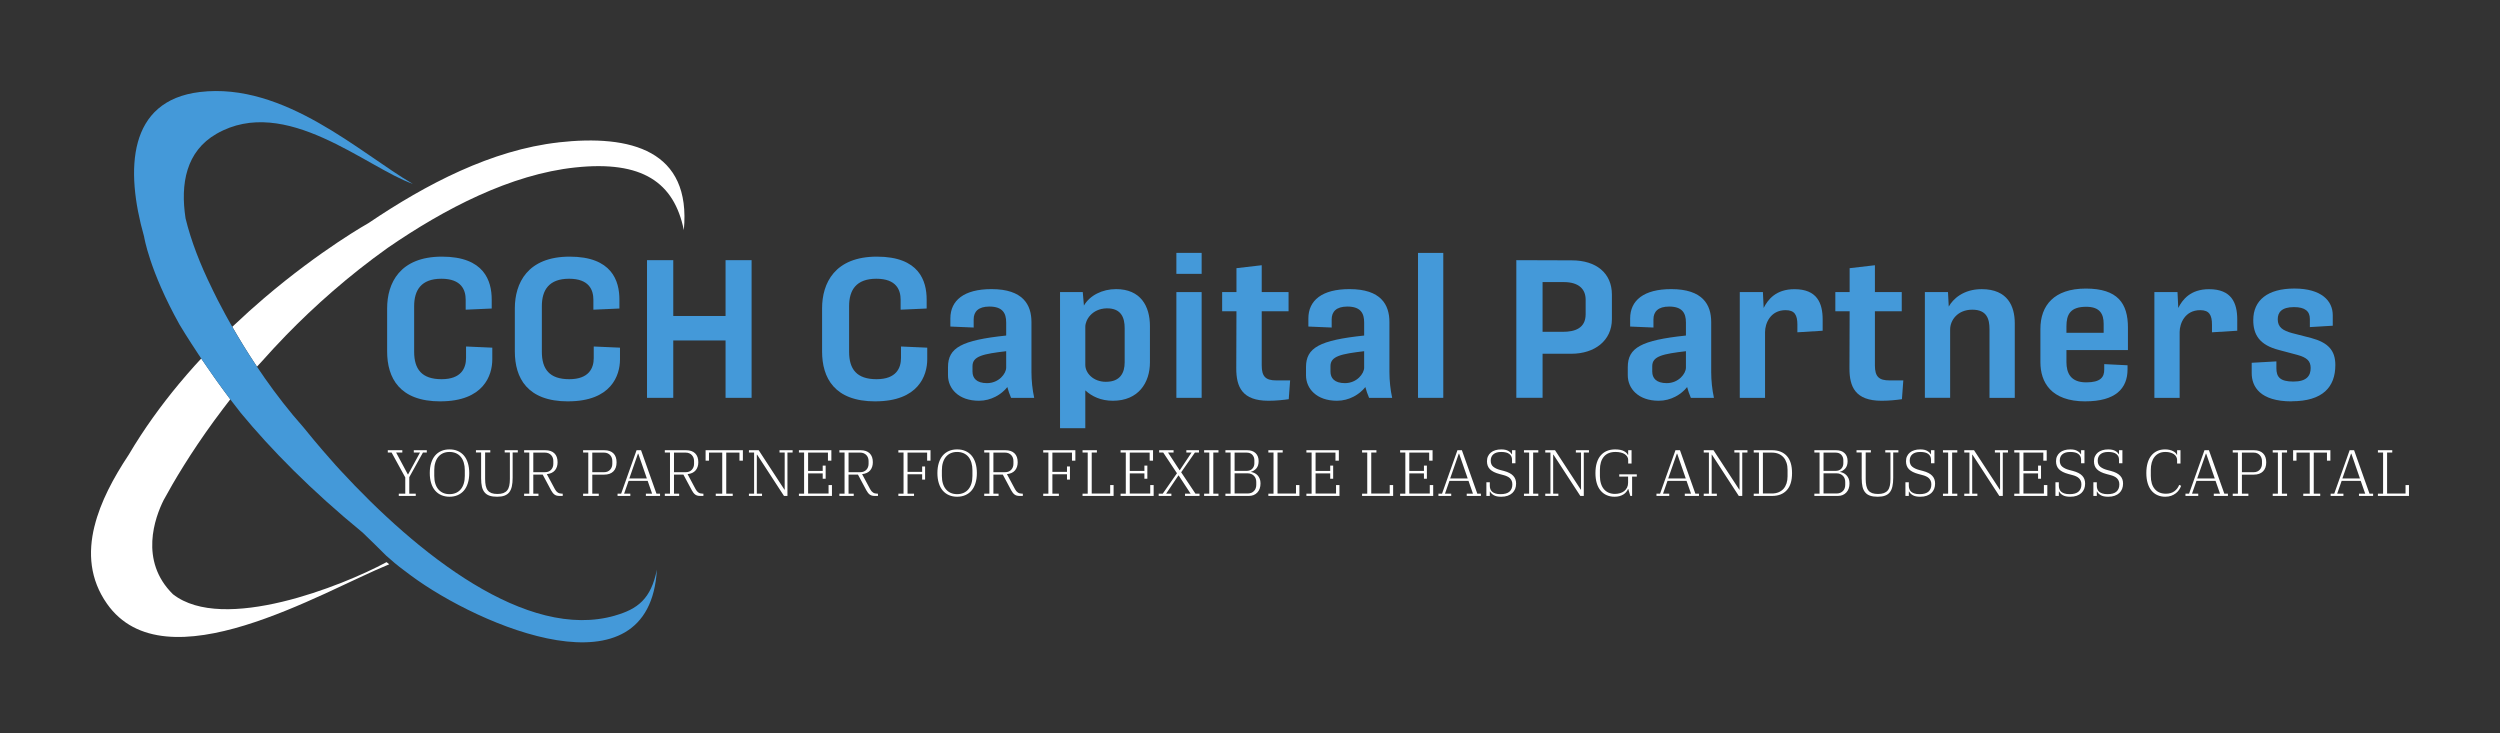 <svg xmlns="http://www.w3.org/2000/svg" id="a" data-name="Layer 1" viewBox="0 0 686.58 201.42"><rect x="0" y="0" width="686.58" height="201.42" fill="#333333" stroke="none"/><path d="M153.4,39.11c-18.35,2.06-36.31,11.42-52.19,22.15,0,0-13.05,7.28-28.71,20.64-2.66,2.27-5.37,4.7-8.13,7.32l-.58.54c1.85,3.22,4.12,6.97,6.78,10.94l1.4-1.52h0c2.08-2.34,4.29-4.72,6.59-7.1,7.88-8.09,17.13-16.31,27.86-23.97,15.79-10.88,33.89-20.24,51.55-22.12,18.43-1.97,27.17,4.1,29.83,17.21,2.08-21.89-14.48-26.33-34.42-24.1Z" fill="#fff"></path><path d="M106.04,154.44c-11.98,6.46-44.77,19.53-58.54,8.76-9.38-9.23-4.87-21.22-2.58-25.82,2.83-5.22,7.38-12.9,13.88-21.82.81-1.1,1.65-2.23,2.51-3.37h0l.28-.36.84-1.1.82-1.07c-3.03-4.01-5.75-7.9-7.98-11.2l-1.82,1.98c-1.44,1.61-2.87,3.26-4.27,4.94-4.96,5.97-9.68,12.47-13.82,19.49-4.19,6.31-7.77,12.98-9.4,19.63t-.02.04h0c-1.8,7.32-1.24,14.59,3.43,21.25,15.99,22.81,59.12-3.33,77.53-10.82l-.73-.58c-.06,0-.09.02-.13.04Z" fill="#fff"></path><path d="M168.94,169.05c-24.31,7.06-54.36-16.98-75.56-39.98h0s-.06-.06-.13-.15c-.34-.37-.67-.75-1.01-1.1-1.63-1.82-4.89-5.49-8.89-10.45-15.77-17.71-25.24-38.39-25.24-38.39h0c-3.09-6.29-5.62-12.73-7.15-19.01-1.46-9.53.15-18.43,8.5-23.22,18.91-10.88,41.2,9.29,53.93,13.76-14.36-8.35-35.3-28.03-58.52-25.24-19.74,2.38-20.54,21.24-15.3,39.7h0s1.42,9.27,9.74,24.18c.6,1.01,7.73,12.83,16.8,24.23,8.33,10.07,19.23,21.2,33.48,32.88,2.19,2.12,4.38,4.23,6.55,6.42l.17.13c1.09.99,2.73,2.43,4.79,3.93h0c.6.47,1.2.92,1.74,1.31h0c18.88,13.99,65.56,33.93,67.56-1.63-1.59,8.13-5.39,10.88-11.46,12.62Z" fill="#4499d9"></path><path d="M109.52,136.2v-.63h1.78v-4.45l-3.76-6.85h-1.04v-.63h3.99v.63h-1.71l3.22,6.01h.08l3.27-6.01h-1.71v-.63h3.57v.63h-1.05l-3.76,6.78v4.52h1.78v.63h-4.66ZM123.45,135.71h0c.66,0,1.25-.12,1.78-.35.52-.23.96-.57,1.32-1,.36-.43.63-.95.82-1.57.19-.62.28-1.32.28-2.1h0v-1.55c0-.77-.09-1.46-.28-2.08-.19-.63-.46-1.16-.82-1.59-.36-.43-.8-.77-1.32-1-.53-.23-1.12-.35-1.78-.35h0c-.67,0-1.27.12-1.78.35-.51.23-.95.57-1.31,1s-.63.96-.82,1.59c-.19.62-.28,1.31-.28,2.08h0v1.55c0,.78.09,1.48.28,2.1.19.62.46,1.14.82,1.57.36.43.8.77,1.31,1,.51.23,1.11.35,1.78.35ZM123.45,136.42h0c-.83,0-1.58-.15-2.25-.44-.67-.29-1.24-.71-1.71-1.26-.47-.55-.83-1.23-1.08-2.04-.25-.81-.38-1.73-.38-2.76h0c0-1.03.13-1.95.38-2.76.25-.81.61-1.5,1.08-2.05.47-.55,1.04-.97,1.71-1.26.67-.29,1.42-.43,2.25-.43h0c.83,0,1.58.14,2.25.43.67.29,1.24.71,1.71,1.26.47.55.83,1.24,1.08,2.05.25.81.38,1.73.38,2.76h0c0,1.03-.13,1.95-.38,2.76-.25.81-.61,1.49-1.08,2.04-.47.55-1.04.97-1.71,1.26-.67.29-1.42.44-2.25.44ZM136.54,136.42h0c-.81,0-1.49-.09-2.05-.27-.55-.18-1.01-.47-1.36-.88-.35-.4-.61-.92-.77-1.56-.15-.65-.23-1.43-.23-2.35h0v-7.09h-1.42v-.63h3.94v.63h-1.42v7.27c0,.72.06,1.34.17,1.86.11.52.3.95.56,1.28.25.33.6.57,1.03.74.43.16.97.24,1.62.24h0c.63,0,1.17-.08,1.61-.24.44-.17.79-.41,1.06-.74.27-.33.47-.76.58-1.28.11-.52.17-1.14.17-1.86h0v-7.27h-1.42v-.63h3.6v.63h-1.42v6.94c0,.93-.07,1.72-.22,2.37-.15.65-.38,1.19-.71,1.61-.33.42-.77.73-1.31.93-.55.2-1.22.3-2.01.3ZM143.94,136.2v-.63h1.42v-11.3h-1.42v-.63h5.81c1.08,0,1.91.28,2.5.85.59.57.88,1.39.88,2.46h0c0,.91-.25,1.66-.74,2.24-.5.58-1.24.92-2.21,1.02h0l2.22,4.14c.42.81,1.04,1.22,1.87,1.22h.27v.63h-.88c-.6,0-1.07-.13-1.4-.39-.33-.25-.62-.63-.89-1.12h0l-2.32-4.34h-2.59v5.22h1.42v.63h-3.94ZM146.46,124.3v5.38h3.2c.37,0,.7-.06.99-.18.29-.13.53-.3.72-.51.19-.21.34-.45.44-.73.1-.27.15-.57.15-.88h0v-.77c0-.31-.05-.61-.15-.89-.1-.27-.25-.51-.44-.72-.19-.21-.43-.38-.72-.51-.29-.13-.62-.19-.99-.19h-3.2ZM160.14,136.2v-.63h1.42v-11.3h-1.42v-.63h5.81c1.09,0,1.93.29,2.51.86.58.57.87,1.4.87,2.47h0c0,1.07-.29,1.9-.88,2.49-.59.59-1.43.89-2.52.89h-3.27v5.22h1.78v.63h-4.3ZM162.66,124.3v5.38h3.22c.37,0,.7-.06.98-.18.28-.13.52-.3.71-.51.19-.21.34-.45.44-.73.1-.27.15-.57.15-.88h0v-.77c0-.31-.05-.61-.15-.89-.1-.27-.25-.51-.44-.72-.19-.21-.43-.38-.71-.51-.28-.13-.61-.19-.98-.19h-3.22ZM169.6,136.2v-.63h.99l4.23-11.93h1.23l4.23,11.93h.99v.63h-3.89v-.63h1.71l-1.22-3.51h-5.24l-1.23,3.51h1.71v.63h-3.51ZM175.2,124.59l-2.37,6.82h4.82l-2.36-6.82h-.09ZM182.58,136.2v-.63h1.42v-11.3h-1.42v-.63h5.82c1.08,0,1.91.28,2.5.85.59.57.88,1.39.88,2.46h0c0,.91-.25,1.66-.75,2.24-.49.58-1.23.92-2.2,1.02h0l2.21,4.14c.42.81,1.04,1.22,1.87,1.22h.27v.63h-.88c-.6,0-1.06-.13-1.39-.39-.33-.25-.63-.63-.89-1.12h0l-2.33-4.34h-2.59v5.22h1.42v.63h-3.94ZM185.1,124.3v5.38h3.21c.37,0,.7-.06.99-.18.29-.13.53-.3.72-.51.19-.21.33-.45.44-.73.1-.27.15-.57.15-.88h0v-.77c0-.31-.05-.61-.15-.89-.11-.27-.25-.51-.44-.72-.19-.21-.43-.38-.72-.51-.29-.13-.62-.19-.99-.19h-3.21ZM196.57,136.2v-.63h1.78v-11.27h-3.64v2.22h-.93v-2.88h10.24v2.88h-.94v-2.22h-3.63v11.27h1.78v.63h-4.66ZM205.68,136.2v-.63h1.42v-11.3h-1.42v-.63h2.68l7.07,10.83h.07v-10.2h-1.42v-.63h3.6v.63h-1.42v11.93h-.95l-7.38-11.34h-.08v10.71h1.43v.63h-3.6ZM219.41,136.2v-.63h1.42v-11.3h-1.42v-.63h8.91v2.88h-.94v-2.22h-5.45v5.04h4.01v-1.47h.81v3.61h-.81v-1.47h-4.01v5.52h5.62v-2.32h.93v2.99h-9.07ZM230.52,136.2v-.63h1.42v-11.3h-1.42v-.63h5.81c1.08,0,1.91.28,2.5.85.59.57.88,1.39.88,2.46h0c0,.91-.25,1.66-.74,2.24-.5.58-1.24.92-2.21,1.02h0l2.22,4.14c.42.81,1.04,1.22,1.87,1.22h.27v.63h-.88c-.6,0-1.07-.13-1.4-.39-.33-.25-.62-.63-.89-1.12h0l-2.32-4.34h-2.59v5.22h1.42v.63h-3.94ZM233.04,124.3v5.38h3.2c.37,0,.7-.06.99-.18.29-.13.53-.3.72-.51.19-.21.34-.45.44-.73.1-.27.15-.57.15-.88h0v-.77c0-.31-.05-.61-.15-.89-.1-.27-.25-.51-.44-.72-.19-.21-.43-.38-.72-.51-.29-.13-.62-.19-.99-.19h-3.2ZM246.72,136.2v-.63h1.42v-11.3h-1.42v-.63h8.83v2.88h-.93v-2.22h-5.38v5.28h4.01v-1.48h.81v3.62h-.81v-1.48h-4.01v5.33h1.78v.63h-4.3ZM262.86,135.71h0c.66,0,1.25-.12,1.77-.35.53-.23.97-.57,1.33-1,.36-.43.63-.95.82-1.57.19-.62.28-1.32.28-2.1h0v-1.55c0-.77-.09-1.46-.28-2.08-.19-.63-.46-1.16-.82-1.59-.36-.43-.8-.77-1.33-1-.52-.23-1.11-.35-1.77-.35h0c-.67,0-1.27.12-1.78.35s-.95.57-1.31,1c-.36.43-.63.96-.82,1.59-.19.62-.28,1.31-.28,2.08h0v1.55c0,.78.09,1.48.28,2.1.19.62.46,1.14.82,1.57.36.43.8.77,1.31,1,.51.23,1.11.35,1.78.35ZM262.86,136.42h0c-.83,0-1.58-.15-2.25-.44-.67-.29-1.24-.71-1.71-1.26-.47-.55-.83-1.23-1.08-2.04-.25-.81-.38-1.73-.38-2.76h0c0-1.03.13-1.95.38-2.76.25-.81.61-1.5,1.08-2.05s1.04-.97,1.71-1.26c.67-.29,1.42-.43,2.25-.43h0c.83,0,1.58.14,2.25.43.67.29,1.24.71,1.71,1.26.47.55.83,1.24,1.08,2.05.25.81.38,1.73.38,2.76h0c0,1.03-.13,1.95-.38,2.76-.25.81-.61,1.49-1.08,2.04-.47.55-1.04.97-1.71,1.26-.67.29-1.42.44-2.25.44ZM270.3,136.2v-.63h1.42v-11.3h-1.42v-.63h5.81c1.08,0,1.91.28,2.5.85.59.57.88,1.39.88,2.46h0c0,.91-.25,1.66-.74,2.24-.5.58-1.24.92-2.21,1.02h0l2.22,4.14c.42.81,1.04,1.22,1.87,1.22h.27v.63h-.88c-.6,0-1.07-.13-1.4-.39-.33-.25-.62-.63-.89-1.12h0l-2.32-4.34h-2.59v5.22h1.42v.63h-3.94ZM272.82,124.3v5.38h3.2c.37,0,.7-.06.99-.18.29-.13.53-.3.72-.51.19-.21.34-.45.44-.73.1-.27.15-.57.15-.88h0v-.77c0-.31-.05-.61-.15-.89-.1-.27-.25-.51-.44-.72-.19-.21-.43-.38-.72-.51s-.62-.19-.99-.19h-3.2ZM286.5,136.2v-.63h1.42v-11.3h-1.42v-.63h8.83v2.88h-.93v-2.22h-5.38v5.28h4.01v-1.48h.81v3.62h-.81v-1.48h-4.01v5.33h1.78v.63h-4.3ZM297.3,136.2v-.63h1.42v-11.3h-1.42v-.63h3.94v.63h-1.42v11.26h5.07v-2.32h.94v2.99h-8.53ZM307.75,136.2v-.63h1.43v-11.3h-1.43v-.63h8.91v2.88h-.93v-2.22h-5.46v5.04h4.02v-1.47h.81v3.61h-.81v-1.47h-4.02v5.52h5.62v-2.32h.94v2.99h-9.08ZM318.21,136.2v-.63h1.12l3.9-5.6-3.78-5.7h-1.11v-.63h3.96v.63h-1.53l3.18,4.86h.06l3.24-4.86h-1.44v-.63h3.47v.63h-1.11l-3.78,5.43,3.92,5.87h1.12v.63h-3.98v-.63h1.53l-3.28-5h-.07l-3.37,5h1.44v.63h-3.49ZM330.69,136.2v-.63h1.42v-11.3h-1.42v-.63h3.94v.63h-1.42v11.3h1.42v.63h-3.94ZM336.54,136.2v-.63h1.42v-11.3h-1.42v-.63h5.95c1,0,1.78.27,2.33.8.56.53.84,1.27.84,2.2h0c0,.85-.21,1.52-.63,2-.42.48-.92.79-1.51.94h0v.03c.35.05.68.15,1,.3.32.15.6.35.85.62.24.27.44.58.59.95.15.36.22.78.22,1.26h0c0,1.06-.29,1.9-.88,2.52-.59.63-1.37.94-2.36.94h-6.4ZM339.06,129.99v5.54h3.54c.4,0,.75-.06,1.05-.18.3-.13.55-.3.75-.52.21-.21.36-.46.46-.75.1-.29.15-.6.15-.92h0v-.79c0-.33-.05-.63-.15-.92-.1-.29-.25-.54-.46-.76-.2-.21-.45-.38-.75-.51-.3-.13-.65-.19-1.05-.19h-3.54ZM339.06,124.3v5.02h3.25c.72,0,1.26-.2,1.63-.61.37-.41.55-.9.55-1.49h0v-.81c0-.59-.18-1.09-.55-1.5-.37-.41-.91-.61-1.63-.61h-3.25ZM348.33,136.2v-.63h1.42v-11.3h-1.42v-.63h3.94v.63h-1.42v11.26h5.07v-2.32h.94v2.99h-8.53ZM358.78,136.2v-.63h1.43v-11.3h-1.43v-.63h8.91v2.88h-.93v-2.22h-5.46v5.04h4.02v-1.47h.81v3.61h-.81v-1.47h-4.02v5.52h5.62v-2.32h.94v2.99h-9.08ZM374.07,136.2v-.63h1.42v-11.3h-1.42v-.63h3.94v.63h-1.42v11.26h5.07v-2.32h.94v2.99h-8.53ZM384.52,136.2v-.63h1.43v-11.3h-1.43v-.63h8.91v2.88h-.93v-2.22h-5.46v5.04h4.02v-1.47h.81v3.61h-.81v-1.47h-4.02v5.52h5.62v-2.32h.94v2.99h-9.08ZM395.04,136.2v-.63h.99l4.23-11.93h1.22l4.23,11.93h.99v.63h-3.89v-.63h1.71l-1.22-3.51h-5.24l-1.22,3.51h1.71v.63h-3.51ZM400.63,124.59l-2.37,6.82h4.82l-2.36-6.82h-.09ZM412.28,136.42h0c-.89,0-1.57-.14-2.04-.42-.47-.27-.81-.61-1.02-1.01h-.07v1.21h-.94v-3.76h.94v.95c0,.33.05.63.15.92s.27.53.51.74c.23.2.53.36.9.48.37.12.84.18,1.39.18h0c1.13,0,1.95-.24,2.47-.71.51-.47.77-1.12.77-1.95h0c0-.39-.06-.72-.18-1-.12-.28-.29-.52-.5-.73-.22-.2-.48-.37-.79-.51-.31-.14-.64-.26-1.01-.35h0l-1.08-.29c-1.18-.31-2.04-.75-2.59-1.3-.55-.56-.82-1.29-.82-2.19h0c0-.52.09-.98.28-1.38.19-.4.45-.74.79-1.02.35-.29.76-.5,1.24-.64.48-.15,1.01-.22,1.6-.22h0c.81,0,1.45.13,1.92.4.46.26.78.56.96.91h.09v-1.09h.94v3.58h-.94v-.99c0-.64-.24-1.15-.72-1.53-.48-.39-1.23-.58-2.25-.58h0c-.93,0-1.65.21-2.14.63-.49.42-.74,1-.74,1.75h0c0,.74.23,1.3.7,1.68s1.1.68,1.89.89h0l1.05.27c1.16.31,2,.75,2.53,1.32.53.56.8,1.27.8,2.14h0c0,.53-.09,1.01-.26,1.46-.18.44-.44.82-.78,1.14s-.77.57-1.28.75c-.51.18-1.1.27-1.77.27ZM418.53,136.2v-.63h1.42v-11.3h-1.42v-.63h3.94v.63h-1.42v11.3h1.42v.63h-3.94ZM424.38,136.2v-.63h1.42v-11.3h-1.42v-.63h2.68l7.07,10.83h.07v-10.2h-1.42v-.63h3.6v.63h-1.42v11.93h-.95l-7.38-11.34h-.08v10.71h1.43v.63h-3.6ZM443.4,136.42h0c-.81,0-1.54-.15-2.18-.44-.65-.29-1.2-.71-1.65-1.26-.46-.55-.81-1.22-1.05-2.03-.24-.81-.36-1.73-.36-2.77h0c0-1.08.13-2.03.38-2.84.25-.81.61-1.48,1.08-2.02.47-.54,1.03-.95,1.7-1.23.67-.27,1.41-.41,2.24-.41h0c1.05,0,1.86.16,2.43.47.57.31.92.66,1.07,1.04h.09v-1.29h.93v3.67h-.93v-1.01c0-.33-.09-.64-.27-.91-.17-.27-.41-.5-.71-.69-.31-.19-.67-.34-1.09-.43-.42-.1-.88-.15-1.39-.15h0c-1.43,0-2.5.43-3.22,1.3-.72.86-1.08,2.07-1.08,3.63h0v1.7c0,.77.1,1.45.29,2.06.19.61.46,1.12.82,1.54.36.42.79.74,1.3.96.51.22,1.08.33,1.71.33h0c.51,0,.98-.07,1.41-.2.44-.13.82-.32,1.15-.58.32-.26.58-.58.77-.95.19-.38.29-.82.29-1.33h0v-1.69h-2.43v-.63h4.82v.63h-1.29v5.31h-.49l-.56-1.91h-.07c-.12.29-.28.56-.49.82-.21.26-.47.49-.78.68-.31.19-.66.34-1.06.46-.4.11-.86.17-1.38.17ZM454.92,136.2v-.63h.99l4.23-11.93h1.23l4.23,11.93h.99v.63h-3.89v-.63h1.71l-1.23-3.51h-5.23l-1.23,3.51h1.71v.63h-3.51ZM460.52,124.59l-2.38,6.82h4.83l-2.36-6.82h-.09ZM467.9,136.2v-.63h1.42v-11.3h-1.42v-.63h2.68l7.08,10.83h.07v-10.2h-1.42v-.63h3.6v.63h-1.43v11.93h-.95l-7.38-11.34h-.07v10.71h1.42v.63h-3.6ZM481.63,136.2v-.63h1.43v-11.3h-1.43v-.63h5.04c1.72,0,3.06.52,4.03,1.56.97,1.05,1.45,2.62,1.45,4.72h0c0,2.1-.48,3.67-1.45,4.71-.97,1.05-2.31,1.57-4.03,1.57h-5.04ZM484.15,124.3v11.23h2.43c.71,0,1.34-.11,1.88-.34.54-.23.99-.55,1.36-.96.36-.41.63-.91.82-1.49.19-.59.28-1.23.28-1.94h0v-1.76c0-.71-.09-1.36-.28-1.94-.19-.58-.46-1.08-.82-1.49-.37-.41-.82-.74-1.36-.97-.54-.23-1.17-.34-1.88-.34h-2.43ZM498.28,136.2v-.63h1.43v-11.3h-1.43v-.63h5.96c1,0,1.78.27,2.33.8.56.53.84,1.27.84,2.2h0c0,.85-.21,1.52-.63,2-.42.48-.92.79-1.51.94h0v.03c.35.05.68.15,1,.3.31.15.59.35.84.62.25.27.45.58.6.95.15.36.22.78.22,1.26h0c0,1.06-.29,1.9-.88,2.52-.59.63-1.37.94-2.36.94h-6.41ZM500.8,129.99v5.54h3.55c.39,0,.74-.06,1.04-.18.3-.13.55-.3.76-.52.21-.21.36-.46.46-.75.1-.29.15-.6.15-.92h0v-.79c0-.33-.05-.63-.15-.92-.1-.29-.25-.54-.46-.76-.21-.21-.46-.38-.76-.51-.3-.13-.65-.19-1.04-.19h-3.55ZM500.8,124.3v5.02h3.26c.72,0,1.26-.2,1.63-.61.37-.41.55-.9.55-1.49h0v-.81c0-.59-.18-1.09-.55-1.5-.37-.41-.91-.61-1.63-.61h-3.26ZM515.69,136.42h0c-.81,0-1.49-.09-2.04-.27-.56-.18-1.02-.47-1.37-.88-.35-.4-.61-.92-.77-1.56-.15-.65-.23-1.43-.23-2.35h0v-7.09h-1.42v-.63h3.94v.63h-1.42v7.27c0,.72.06,1.34.17,1.86.11.52.3.95.56,1.28.25.33.6.57,1.03.74.43.16.97.24,1.62.24h0c.64,0,1.18-.08,1.61-.24.44-.17.8-.41,1.07-.74.27-.33.46-.76.57-1.28.11-.52.17-1.14.17-1.86h0v-7.27h-1.42v-.63h3.6v.63h-1.42v6.94c0,.93-.07,1.72-.22,2.37-.14.65-.38,1.19-.71,1.61-.33.42-.76.73-1.31.93-.55.2-1.22.3-2.01.3ZM527.35,136.42h0c-.89,0-1.57-.14-2.04-.42-.47-.27-.81-.61-1.02-1.01h-.07v1.21h-.93v-3.76h.93v.95c0,.33.05.63.16.92.1.29.27.53.5.74.23.2.54.36.91.48.37.12.83.18,1.38.18h0c1.13,0,1.96-.24,2.47-.71s.77-1.12.77-1.95h0c0-.39-.06-.72-.18-1-.12-.28-.29-.52-.5-.73-.21-.2-.47-.37-.78-.51-.31-.14-.65-.26-1.02-.35h0l-1.08-.29c-1.17-.31-2.03-.75-2.58-1.3-.55-.56-.82-1.29-.82-2.19h0c0-.52.09-.98.28-1.38.19-.4.45-.74.79-1.02.34-.29.75-.5,1.23-.64.48-.15,1.01-.22,1.6-.22h0c.82,0,1.46.13,1.92.4.46.26.78.56.96.91h.09v-1.09h.94v3.58h-.94v-.99c0-.64-.24-1.15-.72-1.53-.48-.39-1.23-.58-2.25-.58h0c-.93,0-1.65.21-2.14.63s-.74,1-.74,1.75h0c0,.74.24,1.3.71,1.68.47.38,1.1.68,1.89.89h0l1.04.27c1.17.31,2.01.75,2.54,1.32.53.56.79,1.27.79,2.14h0c0,.53-.09,1.01-.26,1.46-.17.44-.43.82-.77,1.14-.35.32-.77.57-1.28.75-.51.18-1.11.27-1.78.27ZM533.6,136.2v-.63h1.42v-11.3h-1.42v-.63h3.94v.63h-1.42v11.3h1.42v.63h-3.94ZM539.45,136.2v-.63h1.42v-11.3h-1.42v-.63h2.68l7.08,10.83h.07v-10.2h-1.42v-.63h3.6v.63h-1.43v11.93h-.95l-7.38-11.34h-.07v10.71h1.42v.63h-3.6ZM553.18,136.2v-.63h1.43v-11.3h-1.43v-.63h8.91v2.88h-.93v-2.22h-5.46v5.04h4.02v-1.47h.81v3.61h-.81v-1.47h-4.02v5.52h5.62v-2.32h.94v2.99h-9.08ZM568.56,136.42h0c-.89,0-1.58-.14-2.05-.42-.47-.27-.81-.61-1.01-1.01h-.08v1.21h-.93v-3.76h.93v.95c0,.33.05.63.16.92.1.29.27.53.5.74.23.2.54.36.91.48.37.12.84.18,1.39.18h0c1.13,0,1.95-.24,2.46-.71.52-.47.78-1.12.78-1.95h0c0-.39-.06-.72-.18-1-.12-.28-.29-.52-.51-.73-.21-.2-.47-.37-.78-.51-.31-.14-.65-.26-1.02-.35h0l-1.08-.29c-1.17-.31-2.03-.75-2.58-1.3-.55-.56-.82-1.29-.82-2.19h0c0-.52.09-.98.28-1.38.19-.4.45-.74.79-1.02.34-.29.75-.5,1.23-.64.48-.15,1.02-.22,1.61-.22h0c.81,0,1.45.13,1.91.4.47.26.79.56.97.91h.09v-1.09h.93v3.58h-.93v-.99c0-.64-.24-1.15-.72-1.53-.48-.39-1.23-.58-2.25-.58h0c-.94,0-1.66.21-2.15.63-.49.42-.73,1-.73,1.75h0c0,.74.23,1.3.7,1.68.47.38,1.1.68,1.89.89h0l1.04.27c1.17.31,2.01.75,2.54,1.32.53.56.79,1.27.79,2.14h0c0,.53-.09,1.01-.26,1.46-.17.44-.43.82-.77,1.14-.35.32-.77.57-1.28.75-.51.18-1.1.27-1.77.27ZM578.98,136.42h0c-.89,0-1.57-.14-2.04-.42-.48-.27-.82-.61-1.02-1.01h-.07v1.21h-.94v-3.76h.94v.95c0,.33.05.63.15.92s.27.53.5.74c.23.2.54.36.91.48.37.12.84.18,1.39.18h0c1.13,0,1.95-.24,2.46-.71.52-.47.78-1.12.78-1.95h0c0-.39-.06-.72-.18-1-.12-.28-.29-.52-.51-.73-.21-.2-.47-.37-.78-.51-.31-.14-.65-.26-1.02-.35h0l-1.08-.29c-1.17-.31-2.03-.75-2.58-1.3-.55-.56-.82-1.29-.82-2.19h0c0-.52.09-.98.28-1.38.19-.4.45-.74.79-1.02.35-.29.76-.5,1.24-.64.48-.15,1.01-.22,1.6-.22h0c.81,0,1.45.13,1.92.4.46.26.78.56.96.91h.09v-1.09h.93v3.58h-.93v-.99c0-.64-.24-1.15-.72-1.53-.48-.39-1.23-.58-2.25-.58h0c-.94,0-1.65.21-2.14.63-.49.42-.74,1-.74,1.75h0c0,.74.23,1.3.7,1.68s1.1.68,1.89.89h0l1.04.27c1.17.31,2.01.75,2.54,1.32.53.56.79,1.27.79,2.14h0c0,.53-.09,1.01-.26,1.46-.17.44-.43.82-.77,1.14-.34.32-.77.57-1.28.75-.51.18-1.1.27-1.77.27ZM594.64,136.42h0c-.79,0-1.51-.15-2.15-.44-.65-.29-1.19-.71-1.64-1.26-.45-.56-.8-1.24-1.04-2.05-.24-.8-.36-1.72-.36-2.75h0c0-1.06.12-1.99.36-2.8.24-.81.58-1.49,1.03-2.03.45-.55.99-.96,1.62-1.25.63-.28,1.34-.42,2.12-.42h0c.46,0,.87.04,1.24.13.37.08.69.19.96.34.27.14.5.3.68.48.17.18.3.37.38.56h.06v-1.29h.93v3.67h-.93v-1.01c0-.31-.08-.6-.24-.87-.15-.27-.37-.51-.65-.7-.29-.19-.62-.34-1.01-.45-.39-.11-.83-.16-1.31-.16h0c-.67,0-1.26.12-1.75.36-.5.24-.92.58-1.25,1.01-.34.43-.59.95-.76,1.56s-.25,1.28-.25,2.02h0v1.62c0,1.57.37,2.78,1.1,3.63.73.85,1.75,1.27,3.06,1.27h0c.93,0,1.7-.23,2.31-.68.61-.45,1.05-1.03,1.32-1.75h0l.54.25c-.13.37-.32.74-.56,1.1s-.54.68-.9.96c-.36.28-.78.51-1.26.69-.49.17-1.04.26-1.65.26ZM600.2,136.2v-.63h.99l4.23-11.93h1.22l4.23,11.93h.99v.63h-3.88v-.63h1.71l-1.23-3.51h-5.24l-1.22,3.51h1.71v.63h-3.51ZM605.8,124.59l-2.38,6.82h4.83l-2.36-6.82h-.09ZM613.18,136.2v-.63h1.42v-11.3h-1.42v-.63h5.81c1.09,0,1.93.29,2.51.86.59.57.88,1.4.88,2.47h0c0,1.07-.3,1.9-.89,2.49-.59.59-1.43.89-2.52.89h-3.27v5.22h1.78v.63h-4.3ZM615.7,124.3v5.38h3.22c.37,0,.7-.06.98-.18.28-.13.52-.3.71-.51.19-.21.34-.45.44-.73.11-.27.16-.57.16-.88h0v-.77c0-.31-.05-.61-.16-.89-.1-.27-.25-.51-.44-.72-.19-.21-.43-.38-.71-.51-.28-.13-.61-.19-.98-.19h-3.22ZM624.16,136.2v-.63h1.42v-11.3h-1.42v-.63h3.94v.63h-1.42v11.3h1.42v.63h-3.94ZM632.55,136.2v-.63h1.78v-11.27h-3.64v2.22h-.93v-2.88h10.24v2.88h-.94v-2.22h-3.63v11.27h1.78v.63h-4.66ZM640.07,136.2v-.63h.99l4.23-11.93h1.22l4.23,11.93h.99v.63h-3.88v-.63h1.71l-1.23-3.51h-5.24l-1.22,3.51h1.71v.63h-3.51ZM645.67,124.59l-2.38,6.82h4.83l-2.36-6.82h-.09ZM653.05,136.2v-.63h1.42v-11.3h-1.42v-.63h3.94v.63h-1.42v11.26h5.07v-2.32h.94v2.99h-8.53Z" fill="#fff"></path><g><path d="M120.95,110.23c-11.24,0-14.63-6.45-14.63-13.72v-11.83c0-6.88,3.44-14.2,15.06-14.2s13.66,6.67,13.66,11.78v2.47l-7.15.32v-2.74c0-2.64-1.13-5.76-6.67-5.76s-7.48,3.12-7.48,7.53v12.53c0,4.79,2.1,7.53,7.53,7.53s6.72-3.07,6.72-5.81v-3.17l7.21.32v3.23c0,4.36-2.37,11.51-14.25,11.51Z" fill="#4499d9"></path><path d="M156.02,110.23c-11.24,0-14.63-6.45-14.63-13.72v-11.83c0-6.88,3.44-14.2,15.06-14.2s13.66,6.67,13.66,11.78v2.47l-7.15.32v-2.74c0-2.64-1.13-5.76-6.67-5.76s-7.48,3.12-7.48,7.53v12.53c0,4.79,2.1,7.53,7.53,7.53s6.72-3.07,6.72-5.81v-3.17l7.21.32v3.23c0,4.36-2.37,11.51-14.25,11.51Z" fill="#4499d9"></path><path d="M177.69,109.26v-37.81h7.21v15.33h14.36v-15.33h7.15v37.81h-7.15v-15.76h-14.36v15.76h-7.21Z" fill="#4499d9"></path><path d="M240.4,110.23c-11.24,0-14.63-6.45-14.63-13.72v-11.83c0-6.88,3.44-14.2,15.06-14.2s13.66,6.67,13.66,11.78v2.47l-7.15.32v-2.74c0-2.64-1.13-5.76-6.67-5.76s-7.48,3.12-7.48,7.53v12.53c0,4.79,2.1,7.53,7.53,7.53s6.72-3.07,6.72-5.81v-3.17l7.21.32v3.23c0,4.36-2.37,11.51-14.25,11.51Z" fill="#4499d9"></path><path d="M277.67,109.26c-.43-.97-.75-1.99-1.02-2.96-1.61,2.04-4.46,3.76-7.8,3.76-5.59,0-8.5-3.33-8.5-6.99v-2.26c0-5.32,3.71-7.37,15.98-8.66v-3.6c0-2.53-.97-4.36-4.63-4.36-3.01,0-4.3,1.4-4.3,3.5v2.26l-6.4-.27v-2.21c0-5,3.77-8.07,11.3-8.07,8.66,0,10.97,4.3,10.97,9.04v13.72c0,2.37.27,4.89.75,7.1h-6.35ZM271.06,105.22c3.28,0,5.27-2.64,5.27-4.25v-4.52c-6.29.75-9.25,1.34-9.25,4.09v1.51c0,1.77,1.08,3.17,3.98,3.17Z" fill="#4499d9"></path><path d="M291.12,117.59v-37.38h6.24l.32,3.71c1.61-2.8,5.06-4.52,8.82-4.52,6.72,0,9.31,4.63,9.31,10.17v9.95c0,5.54-3.12,10.54-10.17,10.54-3.28,0-5.76-1.18-7.58-2.85v10.38h-6.94ZM303.76,104.85c3.93,0,5.11-2.53,5.11-5.33v-9.41c0-2.74-.86-5.49-4.95-5.43-4.03.11-5.86,3.17-5.86,5.06v10.49c0,2.15,2.1,4.63,5.7,4.63Z" fill="#4499d9"></path><path d="M323.07,75.21v-5.76h6.94v5.76h-6.94ZM323.07,109.26v-29.04h6.94v29.04h-6.94Z" fill="#4499d9"></path><path d="M348.34,110.06c-7.26,0-8.82-3.87-8.82-8.87l.05-15.71h-3.93v-5.27h3.93v-6.56l6.94-.81v7.37h7.37v5.27h-7.37v14.9c0,3.07,1.13,4.09,3.98,4.09h3.82l-.38,5.16c-1.45.21-3.44.43-5.59.43Z" fill="#4499d9"></path><path d="M375.99,109.26c-.43-.97-.75-1.99-1.02-2.96-1.61,2.04-4.46,3.76-7.8,3.76-5.59,0-8.5-3.33-8.5-6.99v-2.26c0-5.32,3.71-7.37,15.97-8.66v-3.6c0-2.53-.97-4.36-4.62-4.36-3.01,0-4.3,1.4-4.3,3.5v2.26l-6.4-.27v-2.21c0-5,3.77-8.07,11.29-8.07,8.66,0,10.97,4.3,10.97,9.04v13.72c0,2.37.27,4.89.75,7.1h-6.35ZM369.37,105.22c3.28,0,5.27-2.64,5.27-4.25v-4.52c-6.29.75-9.25,1.34-9.25,4.09v1.51c0,1.77,1.08,3.17,3.98,3.17Z" fill="#4499d9"></path><path d="M389.43,109.26v-39.8h6.94v39.8h-6.94Z" fill="#4499d9"></path><path d="M416.43,109.26v-37.81l15.22.05c6.72,0,11.03,3.5,11.03,9.41v6.72c0,5.97-4.79,9.52-11.13,9.52h-7.91v12.1h-7.21ZM423.64,91.13h5.54c3.33,0,6.29-.97,6.29-4.84v-3.98c0-2.96-1.94-4.84-6.02-4.84h-5.81v13.66Z" fill="#4499d9"></path><path d="M464.36,109.26c-.43-.97-.75-1.99-1.02-2.96-1.61,2.04-4.46,3.76-7.8,3.76-5.59,0-8.5-3.33-8.5-6.99v-2.26c0-5.32,3.71-7.37,15.97-8.66v-3.6c0-2.53-.97-4.36-4.62-4.36-3.01,0-4.3,1.4-4.3,3.5v2.26l-6.4-.27v-2.21c0-5,3.77-8.07,11.29-8.07,8.66,0,10.97,4.3,10.97,9.04v13.72c0,2.37.27,4.89.75,7.1h-6.35ZM457.74,105.22c3.28,0,5.27-2.64,5.27-4.25v-4.52c-6.29.75-9.25,1.34-9.25,4.09v1.51c0,1.77,1.08,3.17,3.98,3.17Z" fill="#4499d9"></path><path d="M477.8,109.26v-29.04h6.35l.21,4.36c1.13-2.26,3.33-5.16,8.45-5.16,6.19,0,7.75,3.77,7.75,8.34v3.07l-6.94.43v-2.1c0-2.64-.75-3.98-3.23-3.98-4.2,0-5.65,3.66-5.65,6.02v18.07h-6.94Z" fill="#4499d9"></path><path d="M516.74,110.06c-7.26,0-8.82-3.87-8.82-8.87l.05-15.71h-3.93v-5.27h3.93v-6.56l6.94-.81v7.37h7.37v5.27h-7.37v14.9c0,3.07,1.13,4.09,3.98,4.09h3.82l-.38,5.16c-1.45.21-3.44.43-5.59.43Z" fill="#4499d9"></path><path d="M528.63,109.26v-29.04h6.35l.21,3.98c1.13-2.04,3.98-4.79,9.04-4.79,7.21,0,9.09,4.79,9.09,9.36v20.49h-6.94v-18.83c0-2.8-.7-5.38-4.73-5.38s-6.08,2.9-6.08,5.43v18.77h-6.94Z" fill="#4499d9"></path><path d="M572.73,110.23c-9.52,0-12.37-5.32-12.37-10.76v-9.14c0-6.4,3.71-11.08,12.48-11.08s11.56,4.09,11.56,10.7v6.19h-16.89v3.28c0,3.01,1.13,5.59,5.43,5.59,3.98,0,4.95-1.45,4.95-3.5v-1.51l6.4.32v1.13c0,5.27-3.33,8.77-11.56,8.77ZM567.51,91.4h10.22v-2.47c0-2.69-1.02-4.68-4.79-4.68-4.36,0-5.43,2.1-5.43,5.38v1.77Z" fill="#4499d9"></path><path d="M591.66,109.26v-29.04h6.35l.21,4.36c1.13-2.26,3.33-5.16,8.45-5.16,6.19,0,7.75,3.77,7.75,8.34v3.07l-6.94.43v-2.1c0-2.64-.75-3.98-3.23-3.98-4.2,0-5.65,3.66-5.65,6.02v18.07h-6.94Z" fill="#4499d9"></path><path d="M629.36,110.23c-8.66,0-10.97-4.03-10.97-7.75v-2.85l6.78-.38v1.88c0,2.42,1.02,3.66,4.68,3.66s4.73-1.61,4.73-3.71c0-1.88-.92-2.9-3.82-3.66l-4.84-1.29c-5.54-1.4-7.1-4.36-7.1-8.23,0-5.43,3.93-8.66,11.29-8.66s10.54,3.33,10.54,7.31v2.9l-6.29.38v-2.26c0-2.1-1.34-3.23-4.36-3.23-3.39,0-4.46,1.45-4.46,3.33,0,2.21,1.4,3.12,3.98,3.82l5.22,1.34c4.57,1.24,6.62,3.33,6.62,7.42,0,6.02-3.44,9.95-12,9.95Z" fill="#4499d9"></path></g></svg>